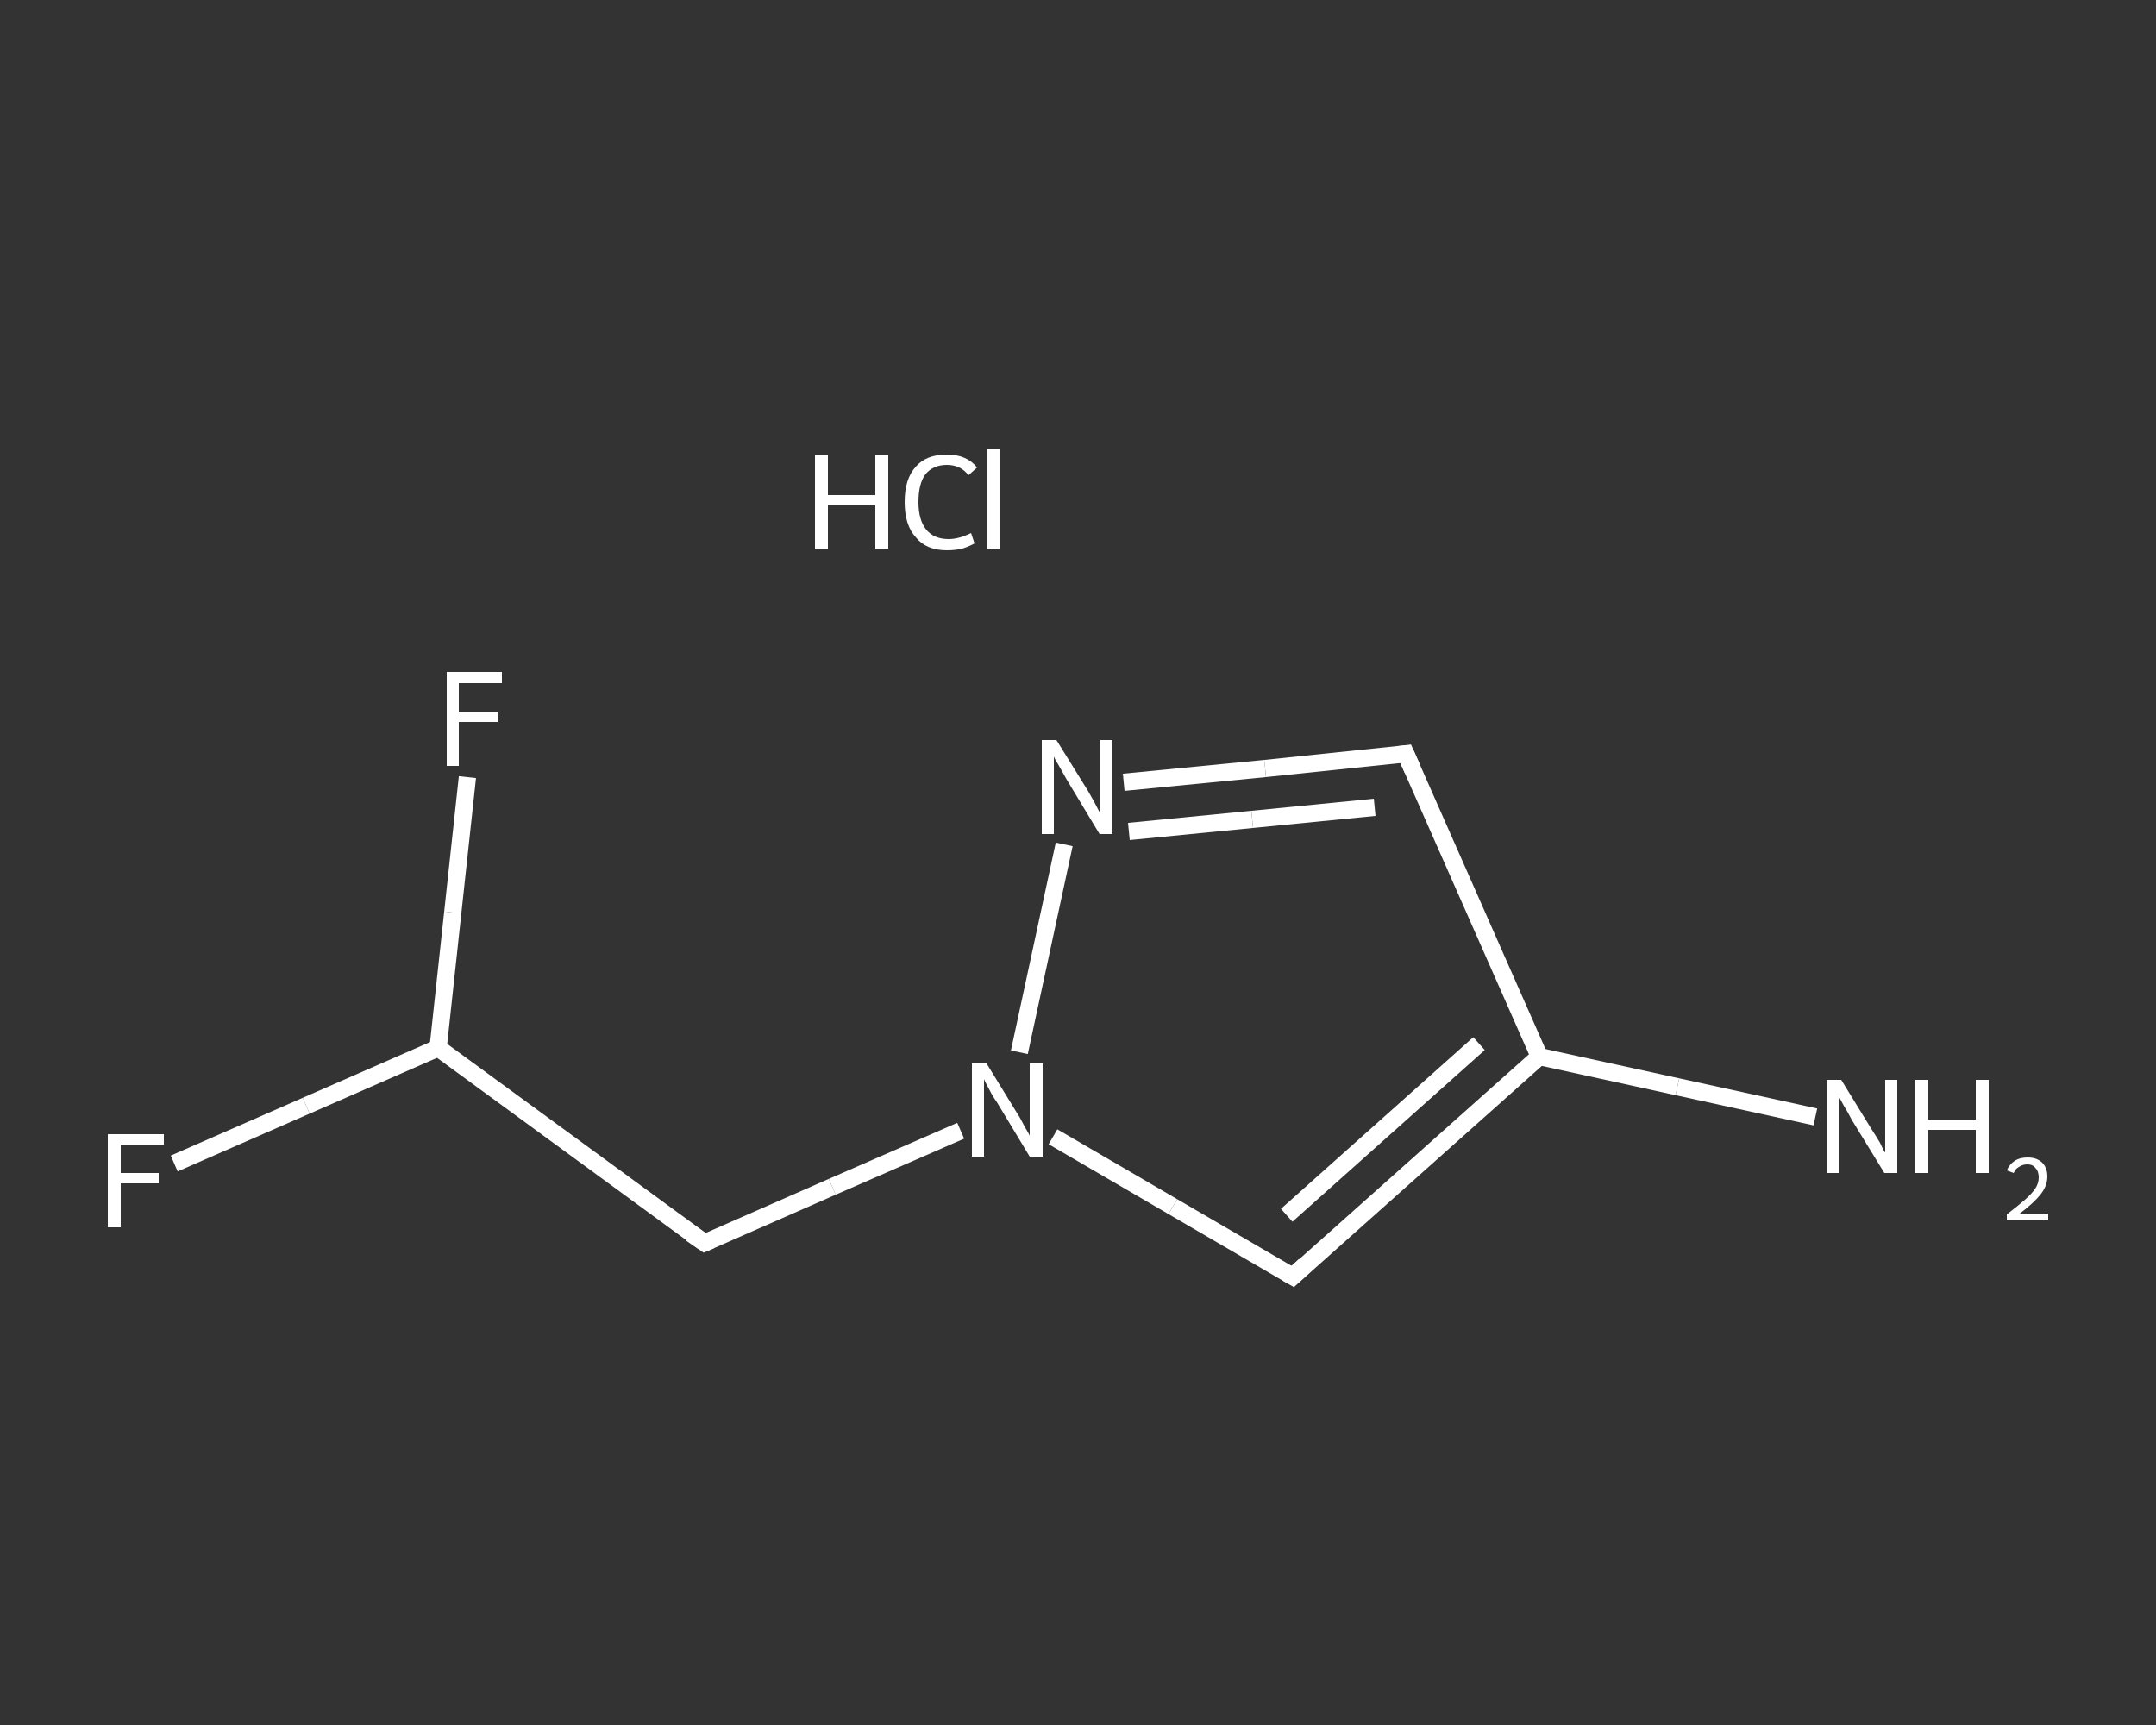 <?xml version='1.0' encoding='iso-8859-1'?>
<svg version='1.1' baseProfile='full'
              xmlns='http://www.w3.org/2000/svg'
                      xmlns:rdkit='http://www.rdkit.org/xml'
                      xmlns:xlink='http://www.w3.org/1999/xlink'
                  xml:space='preserve'
width='250px' height='200px' viewBox='0 0 250 200'>
<rect x="0" y="0" width="250" height="200" fill="#333333" stroke="none"/>
<!-- END OF HEADER -->
<rect style='opacity:1.0;fill:transparent;stroke:none' width='250.0' height='200.0' x='0.0' y='0.0'> </rect>
<path class='bond-0 atom-1 atom-2' d='M 210.5,129.5 L 194.5,126.0' style='fill:none;fill-rule:evenodd;stroke:#FFFFFF;stroke-width:2.0px;stroke-linecap:butt;stroke-linejoin:miter;stroke-opacity:1' />
<path class='bond-0 atom-1 atom-2' d='M 194.5,126.0 L 178.5,122.5' style='fill:none;fill-rule:evenodd;stroke:#FFFFFF;stroke-width:2.0px;stroke-linecap:butt;stroke-linejoin:miter;stroke-opacity:1' />
<path class='bond-1 atom-2 atom-3' d='M 178.5,122.5 L 163.0,87.4' style='fill:none;fill-rule:evenodd;stroke:#FFFFFF;stroke-width:2.0px;stroke-linecap:butt;stroke-linejoin:miter;stroke-opacity:1' />
<path class='bond-2 atom-3 atom-4' d='M 163.0,87.4 L 146.7,89.1' style='fill:none;fill-rule:evenodd;stroke:#FFFFFF;stroke-width:2.0px;stroke-linecap:butt;stroke-linejoin:miter;stroke-opacity:1' />
<path class='bond-2 atom-3 atom-4' d='M 146.7,89.1 L 130.3,90.7' style='fill:none;fill-rule:evenodd;stroke:#FFFFFF;stroke-width:2.0px;stroke-linecap:butt;stroke-linejoin:miter;stroke-opacity:1' />
<path class='bond-2 atom-3 atom-4' d='M 159.4,93.6 L 145.2,95.0' style='fill:none;fill-rule:evenodd;stroke:#FFFFFF;stroke-width:2.0px;stroke-linecap:butt;stroke-linejoin:miter;stroke-opacity:1' />
<path class='bond-2 atom-3 atom-4' d='M 145.2,95.0 L 130.9,96.4' style='fill:none;fill-rule:evenodd;stroke:#FFFFFF;stroke-width:2.0px;stroke-linecap:butt;stroke-linejoin:miter;stroke-opacity:1' />
<path class='bond-3 atom-4 atom-5' d='M 123.4,97.9 L 118.2,122.0' style='fill:none;fill-rule:evenodd;stroke:#FFFFFF;stroke-width:2.0px;stroke-linecap:butt;stroke-linejoin:miter;stroke-opacity:1' />
<path class='bond-4 atom-5 atom-6' d='M 111.4,131.1 L 96.5,137.6' style='fill:none;fill-rule:evenodd;stroke:#FFFFFF;stroke-width:2.0px;stroke-linecap:butt;stroke-linejoin:miter;stroke-opacity:1' />
<path class='bond-4 atom-5 atom-6' d='M 96.5,137.6 L 81.7,144.1' style='fill:none;fill-rule:evenodd;stroke:#FFFFFF;stroke-width:2.0px;stroke-linecap:butt;stroke-linejoin:miter;stroke-opacity:1' />
<path class='bond-5 atom-6 atom-7' d='M 81.7,144.1 L 50.8,121.5' style='fill:none;fill-rule:evenodd;stroke:#FFFFFF;stroke-width:2.0px;stroke-linecap:butt;stroke-linejoin:miter;stroke-opacity:1' />
<path class='bond-6 atom-7 atom-8' d='M 50.8,121.5 L 35.5,128.2' style='fill:none;fill-rule:evenodd;stroke:#FFFFFF;stroke-width:2.0px;stroke-linecap:butt;stroke-linejoin:miter;stroke-opacity:1' />
<path class='bond-6 atom-7 atom-8' d='M 35.5,128.2 L 20.2,134.9' style='fill:none;fill-rule:evenodd;stroke:#FFFFFF;stroke-width:2.0px;stroke-linecap:butt;stroke-linejoin:miter;stroke-opacity:1' />
<path class='bond-7 atom-7 atom-9' d='M 50.8,121.5 L 52.5,105.8' style='fill:none;fill-rule:evenodd;stroke:#FFFFFF;stroke-width:2.0px;stroke-linecap:butt;stroke-linejoin:miter;stroke-opacity:1' />
<path class='bond-7 atom-7 atom-9' d='M 52.5,105.8 L 54.2,90.1' style='fill:none;fill-rule:evenodd;stroke:#FFFFFF;stroke-width:2.0px;stroke-linecap:butt;stroke-linejoin:miter;stroke-opacity:1' />
<path class='bond-8 atom-5 atom-10' d='M 122.1,131.8 L 136.0,139.9' style='fill:none;fill-rule:evenodd;stroke:#FFFFFF;stroke-width:2.0px;stroke-linecap:butt;stroke-linejoin:miter;stroke-opacity:1' />
<path class='bond-8 atom-5 atom-10' d='M 136.0,139.9 L 149.9,148.0' style='fill:none;fill-rule:evenodd;stroke:#FFFFFF;stroke-width:2.0px;stroke-linecap:butt;stroke-linejoin:miter;stroke-opacity:1' />
<path class='bond-9 atom-10 atom-2' d='M 149.9,148.0 L 178.5,122.5' style='fill:none;fill-rule:evenodd;stroke:#FFFFFF;stroke-width:2.0px;stroke-linecap:butt;stroke-linejoin:miter;stroke-opacity:1' />
<path class='bond-9 atom-10 atom-2' d='M 149.2,140.9 L 171.5,121.0' style='fill:none;fill-rule:evenodd;stroke:#FFFFFF;stroke-width:2.0px;stroke-linecap:butt;stroke-linejoin:miter;stroke-opacity:1' />
<path d='M 163.8,89.2 L 163.0,87.4 L 162.2,87.5' style='fill:none;stroke:#FFFFFF;stroke-width:2.0px;stroke-linecap:butt;stroke-linejoin:miter;stroke-opacity:1;' />
<path d='M 82.4,143.8 L 81.7,144.1 L 80.1,143.0' style='fill:none;stroke:#FFFFFF;stroke-width:2.0px;stroke-linecap:butt;stroke-linejoin:miter;stroke-opacity:1;' />
<path d='M 149.2,147.6 L 149.9,148.0 L 151.3,146.7' style='fill:none;stroke:#FFFFFF;stroke-width:2.0px;stroke-linecap:butt;stroke-linejoin:miter;stroke-opacity:1;' />
<path class='atom-0' d='M 94.5 52.8
L 96.0 52.8
L 96.0 57.4
L 101.5 57.4
L 101.5 52.8
L 103.0 52.8
L 103.0 63.6
L 101.5 63.6
L 101.5 58.6
L 96.0 58.6
L 96.0 63.6
L 94.5 63.6
L 94.5 52.8
' fill='#FFFFFF'/>
<path class='atom-0' d='M 104.9 58.2
Q 104.9 55.5, 106.2 54.1
Q 107.4 52.7, 109.8 52.7
Q 112.1 52.7, 113.3 54.2
L 112.3 55.1
Q 111.4 53.9, 109.8 53.9
Q 108.2 53.9, 107.3 55.0
Q 106.5 56.1, 106.5 58.2
Q 106.5 60.3, 107.4 61.4
Q 108.3 62.5, 110.0 62.5
Q 111.2 62.5, 112.6 61.8
L 113.0 63.0
Q 112.5 63.3, 111.6 63.6
Q 110.8 63.8, 109.8 63.8
Q 107.4 63.8, 106.2 62.3
Q 104.9 60.9, 104.9 58.2
' fill='#FFFFFF'/>
<path class='atom-0' d='M 114.5 52.0
L 115.9 52.0
L 115.9 63.6
L 114.5 63.6
L 114.5 52.0
' fill='#FFFFFF'/>
<path class='atom-1' d='M 213.5 125.2
L 217.0 130.9
Q 217.4 131.5, 218.0 132.5
Q 218.5 133.6, 218.6 133.6
L 218.6 125.2
L 220.0 125.2
L 220.0 136.0
L 218.5 136.0
L 214.7 129.8
Q 214.3 129.0, 213.8 128.2
Q 213.3 127.3, 213.2 127.1
L 213.2 136.0
L 211.8 136.0
L 211.8 125.2
L 213.5 125.2
' fill='#FFFFFF'/>
<path class='atom-1' d='M 222.1 125.2
L 223.6 125.2
L 223.6 129.8
L 229.1 129.8
L 229.1 125.2
L 230.6 125.2
L 230.6 136.0
L 229.1 136.0
L 229.1 131.0
L 223.6 131.0
L 223.6 136.0
L 222.1 136.0
L 222.1 125.2
' fill='#FFFFFF'/>
<path class='atom-1' d='M 232.7 135.7
Q 233.0 135.0, 233.6 134.6
Q 234.2 134.2, 235.1 134.2
Q 236.2 134.2, 236.8 134.8
Q 237.4 135.4, 237.4 136.4
Q 237.4 137.5, 236.6 138.5
Q 235.8 139.5, 234.2 140.7
L 237.5 140.7
L 237.5 141.5
L 232.7 141.5
L 232.7 140.8
Q 234.0 139.8, 234.8 139.1
Q 235.6 138.4, 236.0 137.8
Q 236.4 137.2, 236.4 136.5
Q 236.4 135.8, 236.0 135.4
Q 235.7 135.0, 235.1 135.0
Q 234.5 135.0, 234.1 135.3
Q 233.7 135.5, 233.5 136.0
L 232.7 135.7
' fill='#FFFFFF'/>
<path class='atom-4' d='M 122.5 85.8
L 126.1 91.6
Q 126.4 92.1, 127.0 93.2
Q 127.5 94.2, 127.6 94.3
L 127.6 85.8
L 129.0 85.8
L 129.0 96.7
L 127.5 96.7
L 123.7 90.4
Q 123.3 89.7, 122.8 88.8
Q 122.3 88.0, 122.2 87.7
L 122.2 96.7
L 120.8 96.7
L 120.8 85.8
L 122.5 85.8
' fill='#FFFFFF'/>
<path class='atom-5' d='M 114.4 123.3
L 117.9 129.0
Q 118.3 129.6, 118.8 130.6
Q 119.4 131.6, 119.4 131.7
L 119.4 123.3
L 120.9 123.3
L 120.9 134.1
L 119.4 134.1
L 115.6 127.8
Q 115.1 127.1, 114.7 126.3
Q 114.2 125.4, 114.1 125.1
L 114.1 134.1
L 112.7 134.1
L 112.7 123.3
L 114.4 123.3
' fill='#FFFFFF'/>
<path class='atom-8' d='M 12.5 131.5
L 19.0 131.5
L 19.0 132.7
L 14.0 132.7
L 14.0 136.0
L 18.4 136.0
L 18.4 137.2
L 14.0 137.2
L 14.0 142.3
L 12.5 142.3
L 12.5 131.5
' fill='#FFFFFF'/>
<path class='atom-9' d='M 51.8 77.9
L 58.2 77.9
L 58.2 79.2
L 53.2 79.2
L 53.2 82.5
L 57.7 82.5
L 57.7 83.7
L 53.2 83.7
L 53.2 88.8
L 51.8 88.8
L 51.8 77.9
' fill='#FFFFFF'/>
</svg>
